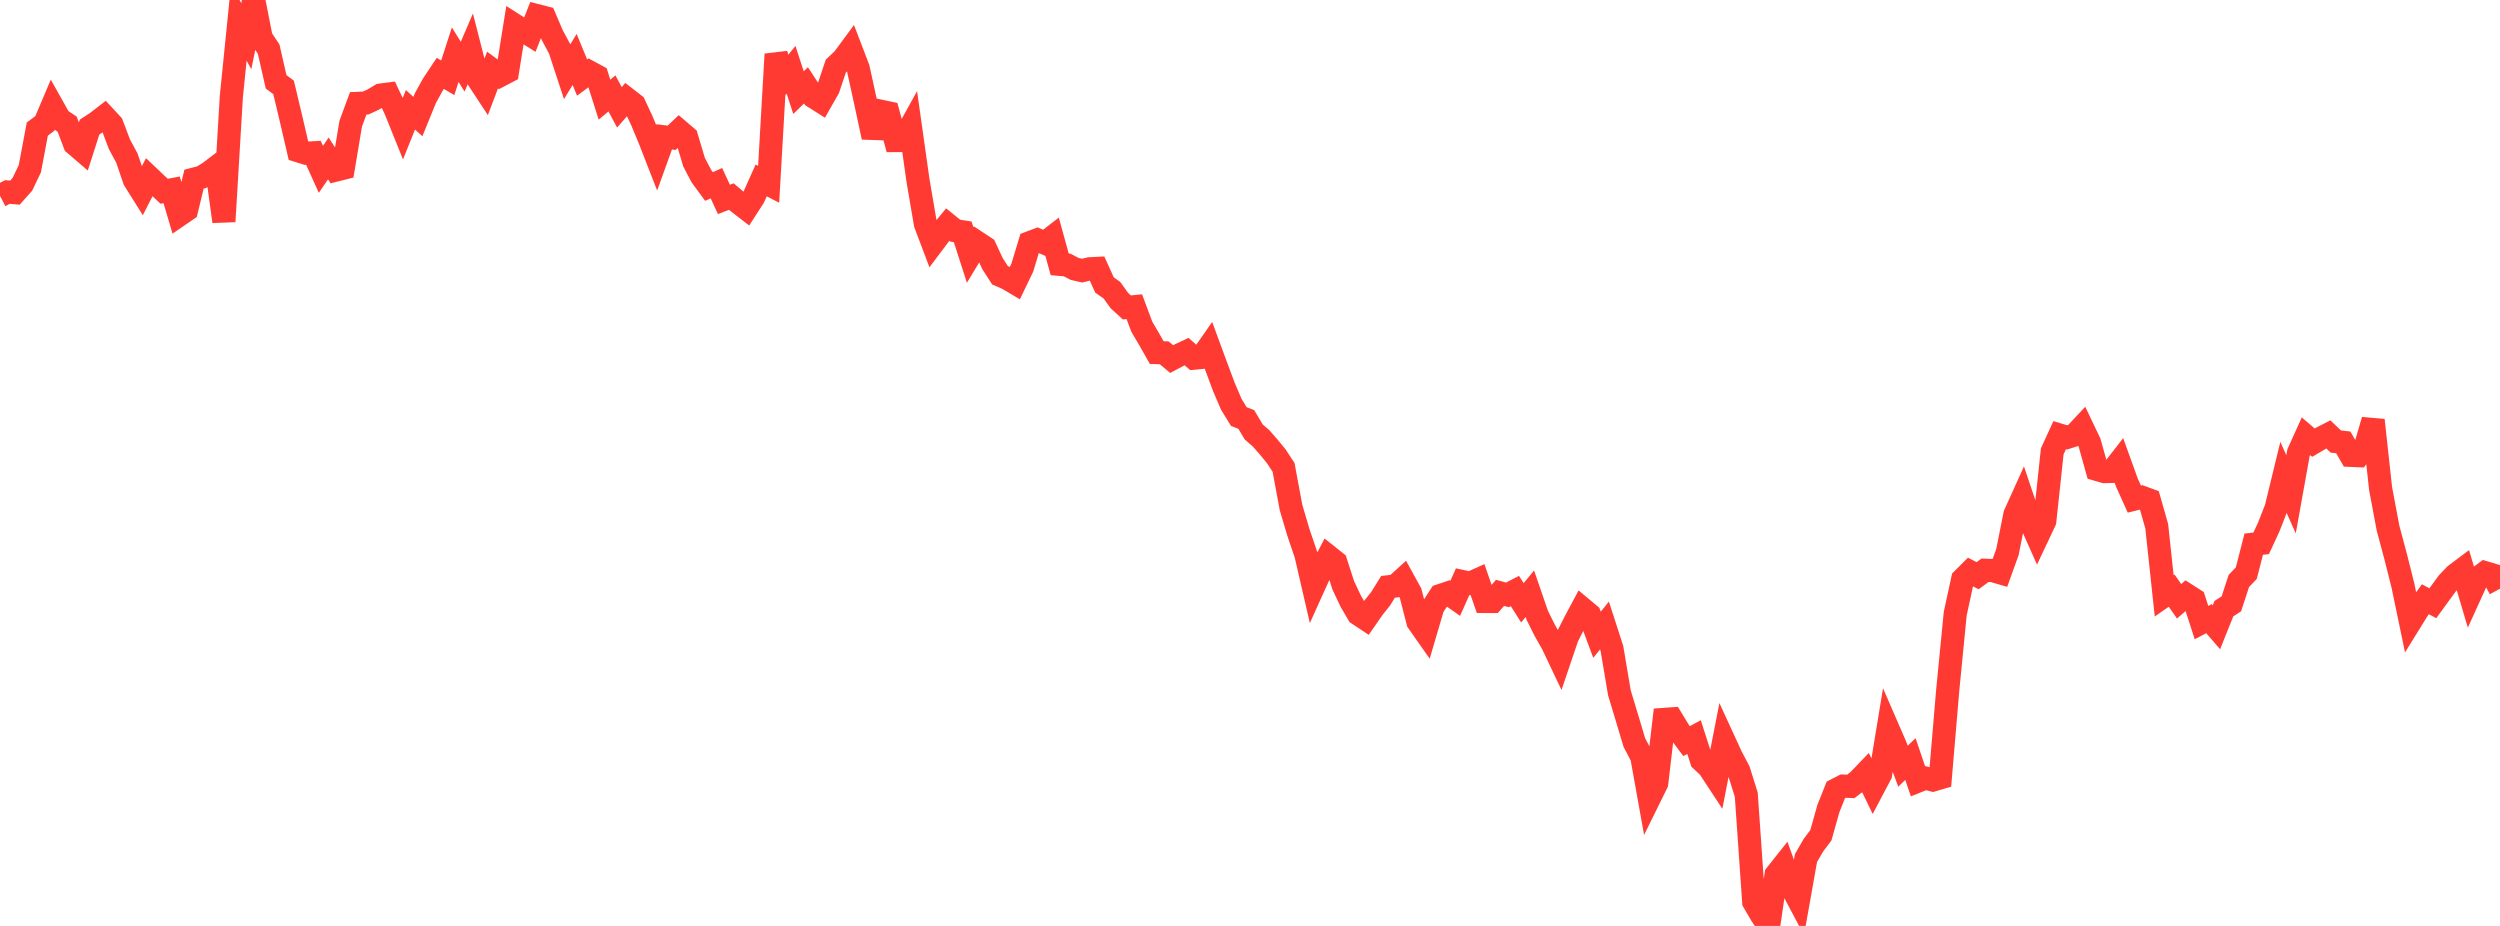 <?xml version="1.0" standalone="no"?>
<!DOCTYPE svg PUBLIC "-//W3C//DTD SVG 1.1//EN" "http://www.w3.org/Graphics/SVG/1.1/DTD/svg11.dtd">

<svg width="135" height="50" viewBox="0 0 135 50" preserveAspectRatio="none" 
  xmlns="http://www.w3.org/2000/svg"
  xmlns:xlink="http://www.w3.org/1999/xlink">


<polyline points="0.0, 10.577 0.403, 10.367 0.806, 10.403 1.209, 9.951 1.612, 9.11 2.015, 6.97 2.418, 6.668 2.821, 5.717 3.224, 6.435 3.627, 6.705 4.03, 7.775 4.433, 8.121 4.836, 6.863 5.239, 6.599 5.642, 6.287 6.045, 6.722 6.448, 7.788 6.851, 8.534 7.254, 9.715 7.657, 10.357 8.06, 9.569 8.463, 9.951 8.866, 10.329 9.269, 10.251 9.672, 11.615 10.075, 11.339 10.478, 9.673 10.881, 9.569 11.284, 9.325 11.687, 9.019 12.09, 11.961 12.493, 5.212 12.896, 1.223 13.299, 1.953 13.701, 0.0 14.104, 2.047 14.507, 2.652 14.91, 4.418 15.313, 4.72 15.716, 6.411 16.119, 8.147 16.522, 8.273 16.925, 8.252 17.328, 9.144 17.731, 8.556 18.134, 9.184 18.537, 9.083 18.94, 6.674 19.343, 5.582 19.746, 5.564 20.149, 5.379 20.552, 5.135 20.955, 5.082 21.358, 5.934 21.761, 6.934 22.164, 5.929 22.567, 6.294 22.97, 5.301 23.373, 4.568 23.776, 3.962 24.179, 4.2 24.582, 2.953 24.985, 3.6 25.388, 2.662 25.791, 4.236 26.194, 4.849 26.597, 3.783 27.0, 4.08 27.403, 3.869 27.806, 1.364 28.209, 1.622 28.612, 1.872 29.015, 0.849 29.418, 0.952 29.821, 1.896 30.224, 2.645 30.627, 3.872 31.03, 3.211 31.433, 4.19 31.836, 3.892 32.239, 4.11 32.642, 5.382 33.045, 5.044 33.448, 5.797 33.851, 5.336 34.254, 5.649 34.657, 6.511 35.06, 7.476 35.463, 8.509 35.866, 7.39 36.269, 7.441 36.672, 7.059 37.075, 7.404 37.478, 8.755 37.881, 9.522 38.284, 10.07 38.687, 9.892 39.09, 10.767 39.493, 10.614 39.896, 10.957 40.299, 11.267 40.701, 10.644 41.104, 9.743 41.507, 9.951 41.91, 2.928 42.313, 4.263 42.716, 3.766 43.119, 5.004 43.522, 4.609 43.925, 5.224 44.328, 5.478 44.731, 4.77 45.134, 3.567 45.537, 3.186 45.94, 2.64 46.343, 3.691 46.746, 5.532 47.149, 7.409 47.552, 6.006 47.955, 6.091 48.358, 7.59 48.761, 7.588 49.164, 6.859 49.567, 9.715 49.97, 12.084 50.373, 13.151 50.776, 12.615 51.179, 12.127 51.582, 12.456 51.985, 12.518 52.388, 13.772 52.791, 13.105 53.194, 13.371 53.597, 14.239 54.0, 14.864 54.403, 15.039 54.806, 15.278 55.209, 14.442 55.612, 13.104 56.015, 12.952 56.418, 13.126 56.821, 12.814 57.224, 14.275 57.627, 14.31 58.03, 14.521 58.433, 14.614 58.836, 14.516 59.239, 14.495 59.642, 15.388 60.045, 15.673 60.448, 16.234 60.851, 16.602 61.254, 16.562 61.657, 17.642 62.06, 18.327 62.463, 19.039 62.866, 19.052 63.269, 19.39 63.672, 19.176 64.075, 18.986 64.478, 19.34 64.881, 19.301 65.284, 18.724 65.687, 19.817 66.09, 20.897 66.493, 21.837 66.896, 22.494 67.299, 22.651 67.701, 23.325 68.104, 23.676 68.507, 24.137 68.91, 24.627 69.313, 25.239 69.716, 27.408 70.119, 28.768 70.522, 29.955 70.925, 31.703 71.328, 30.812 71.731, 30.04 72.134, 30.361 72.537, 31.608 72.94, 32.465 73.343, 33.155 73.746, 33.422 74.149, 32.841 74.552, 32.335 74.955, 31.688 75.358, 31.641 75.761, 31.275 76.164, 32.007 76.567, 33.576 76.97, 34.15 77.373, 32.782 77.776, 32.16 78.179, 32.026 78.582, 32.309 78.985, 31.408 79.388, 31.495 79.791, 31.313 80.194, 32.479 80.597, 32.481 81.0, 32.015 81.403, 32.123 81.806, 31.914 82.209, 32.551 82.612, 32.064 83.015, 33.233 83.418, 34.042 83.821, 34.75 84.224, 35.598 84.627, 34.407 85.03, 33.609 85.433, 32.855 85.836, 33.192 86.239, 34.277 86.642, 33.777 87.045, 35.024 87.448, 37.413 87.851, 38.747 88.254, 40.094 88.657, 40.865 89.06, 43.108 89.463, 42.29 89.866, 38.847 90.269, 38.818 90.672, 39.48 91.075, 40.02 91.478, 39.8 91.881, 41.057 92.284, 41.437 92.687, 42.05 93.09, 39.986 93.493, 40.862 93.896, 41.627 94.299, 42.915 94.701, 48.7 95.104, 49.391 95.507, 50.0 95.91, 47.229 96.313, 46.721 96.716, 47.845 97.119, 48.606 97.522, 46.339 97.925, 45.639 98.328, 45.102 98.731, 43.669 99.134, 42.656 99.537, 42.449 99.94, 42.466 100.343, 42.16 100.746, 41.74 101.149, 42.571 101.552, 41.807 101.955, 39.36 102.358, 40.288 102.761, 41.374 103.164, 40.99 103.567, 42.178 103.97, 42.016 104.373, 42.121 104.776, 42.003 105.179, 37.25 105.582, 33.137 105.985, 31.281 106.388, 30.879 106.791, 31.088 107.194, 30.794 107.597, 30.809 108.0, 30.926 108.403, 29.803 108.806, 27.781 109.209, 26.89 109.612, 28.086 110.015, 28.991 110.418, 28.138 110.821, 24.374 111.224, 23.496 111.627, 23.618 112.03, 23.491 112.433, 23.061 112.836, 23.906 113.239, 25.349 113.642, 25.466 114.045, 25.456 114.448, 24.938 114.851, 26.057 115.254, 26.951 115.657, 26.851 116.06, 26.998 116.463, 28.414 116.866, 32.174 117.269, 31.893 117.672, 32.472 118.075, 32.118 118.478, 32.376 118.881, 33.62 119.284, 33.407 119.687, 33.874 120.09, 32.868 120.493, 32.608 120.896, 31.375 121.299, 30.953 121.701, 29.385 122.104, 29.34 122.507, 28.472 122.91, 27.441 123.313, 25.787 123.716, 26.692 124.119, 24.448 124.522, 23.557 124.925, 23.904 125.328, 23.666 125.731, 23.457 126.134, 23.843 126.537, 23.888 126.94, 24.589 127.343, 24.606 127.746, 24.061 128.149, 22.69 128.552, 26.384 128.955, 28.525 129.358, 30.029 129.761, 31.632 130.164, 33.57 130.567, 32.92 130.97, 32.36 131.373, 32.575 131.776, 32.022 132.179, 31.471 132.582, 31.047 132.985, 30.745 133.388, 32.11 133.791, 31.225 134.194, 30.926 134.597, 31.047 135.0, 31.79" fill="none" stroke="#ff3a33" stroke-width="1.25"/>

</svg>
